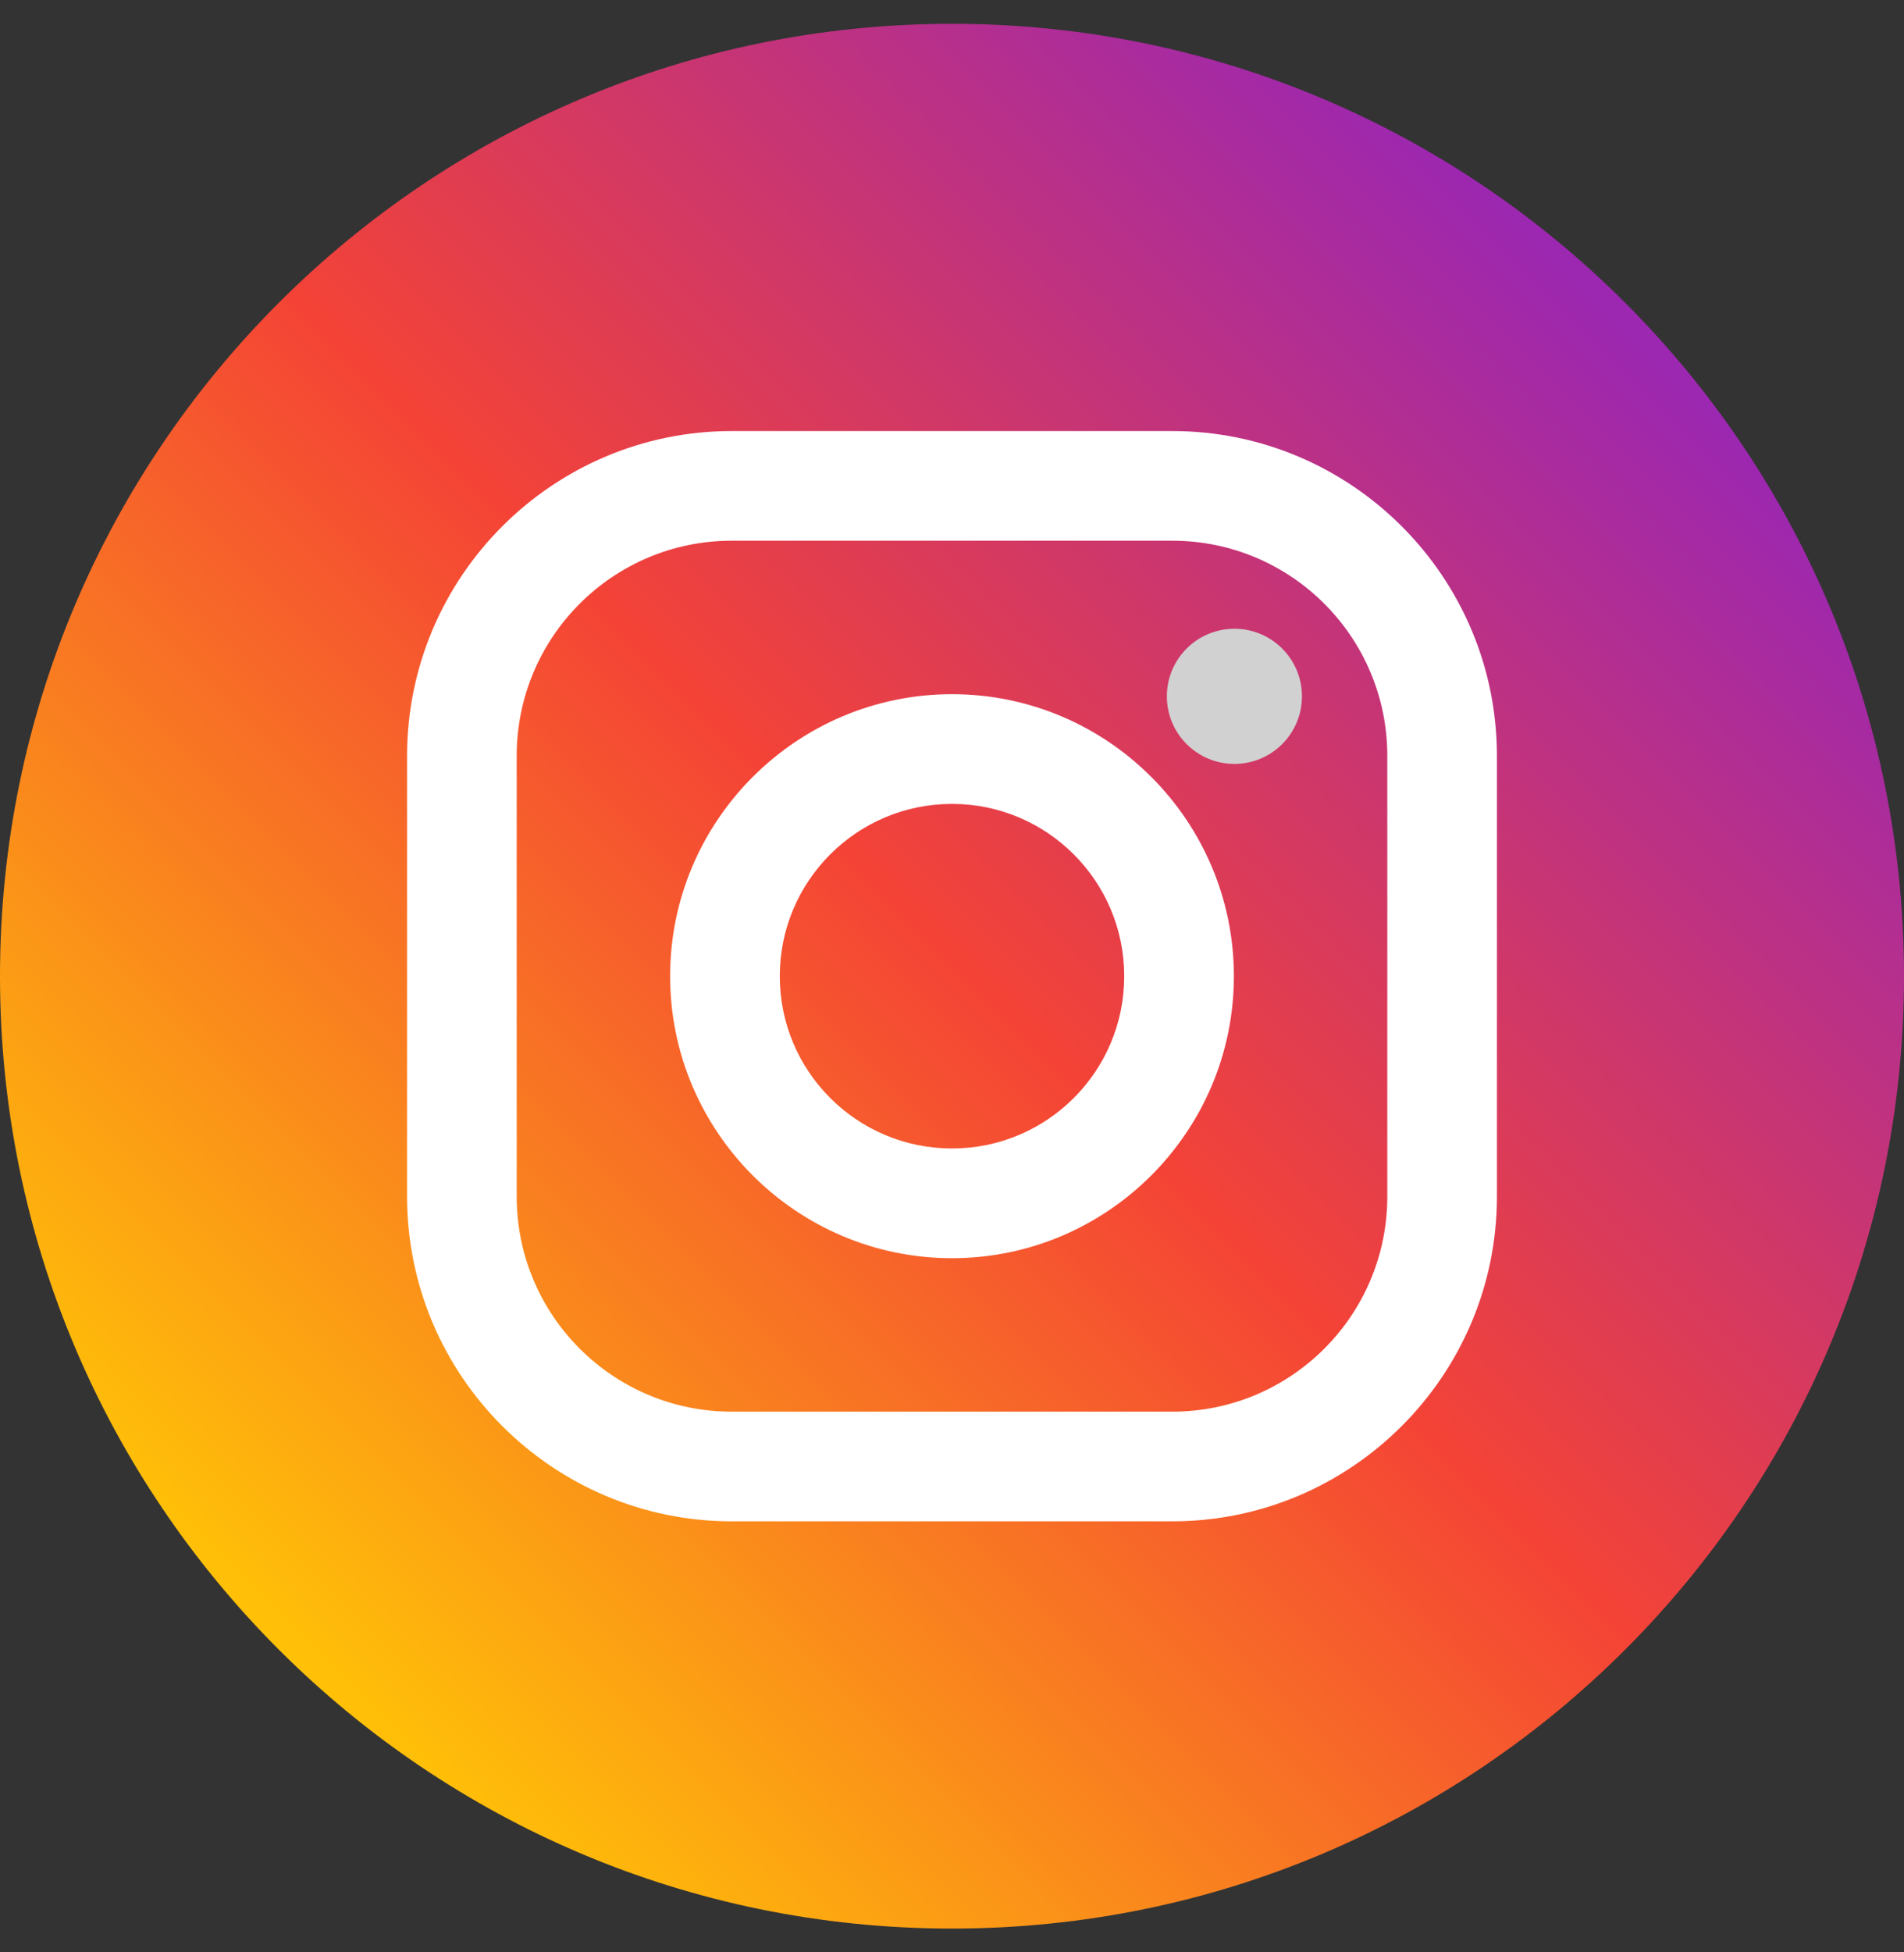 <svg width="40" height="41" viewBox="0 0 40 41" fill="none" xmlns="http://www.w3.org/2000/svg">
<rect x="0" y="0" width="40" height="41" fill="#333333" stroke="none"/>
<g clip-path="url(#clip0_5_65)">
<path d="M20 40.5C31.046 40.5 40 31.546 40 20.5C40 9.454 31.046 0.5 20 0.5C8.954 0.5 0 9.454 0 20.5C0 31.546 8.954 40.5 20 40.5Z" fill="url(#paint0_linear_5_65)"/>
<path d="M24.627 9.052H15.373C11.612 9.052 8.552 12.112 8.552 15.873V25.127C8.552 28.888 11.612 31.948 15.373 31.948H24.627C28.388 31.948 31.448 28.888 31.448 25.127V15.873C31.448 12.112 28.388 9.052 24.627 9.052ZM29.145 25.127C29.145 27.622 27.122 29.645 24.627 29.645H15.373C12.878 29.645 10.855 27.622 10.855 25.127V15.873C10.855 13.378 12.878 11.355 15.373 11.355H24.627C27.122 11.355 29.145 13.378 29.145 15.873V25.127Z" fill="white"/>
<path d="M20 14.578C16.735 14.578 14.078 17.235 14.078 20.5C14.078 23.765 16.735 26.422 20 26.422C23.265 26.422 25.922 23.765 25.922 20.5C25.922 17.235 23.265 14.578 20 14.578ZM20 24.118C18.002 24.118 16.382 22.498 16.382 20.5C16.382 18.502 18.002 16.882 20 16.882C21.998 16.882 23.618 18.502 23.618 20.5C23.618 22.498 21.998 24.118 20 24.118Z" fill="white"/>
<path d="M27.352 14.623C27.352 15.407 26.716 16.042 25.933 16.042C25.149 16.042 24.514 15.407 24.514 14.623C24.514 13.839 25.149 13.204 25.933 13.204C26.717 13.204 27.352 13.839 27.352 14.623Z" fill="#D1D1D1"/>
</g>
<defs>
<linearGradient id="paint0_linear_5_65" x1="5.859" y1="34.645" x2="34.141" y2="6.359" gradientUnits="userSpaceOnUse">
<stop stop-color="#FFC107"/>
<stop offset="0.507" stop-color="#F44336"/>
<stop offset="0.99" stop-color="#9C27B0"/>
</linearGradient>
<clipPath id="clip0_5_65">
<rect width="40" height="40" fill="white" transform="translate(0 0.5)"/>
</clipPath>
</defs>
</svg>
